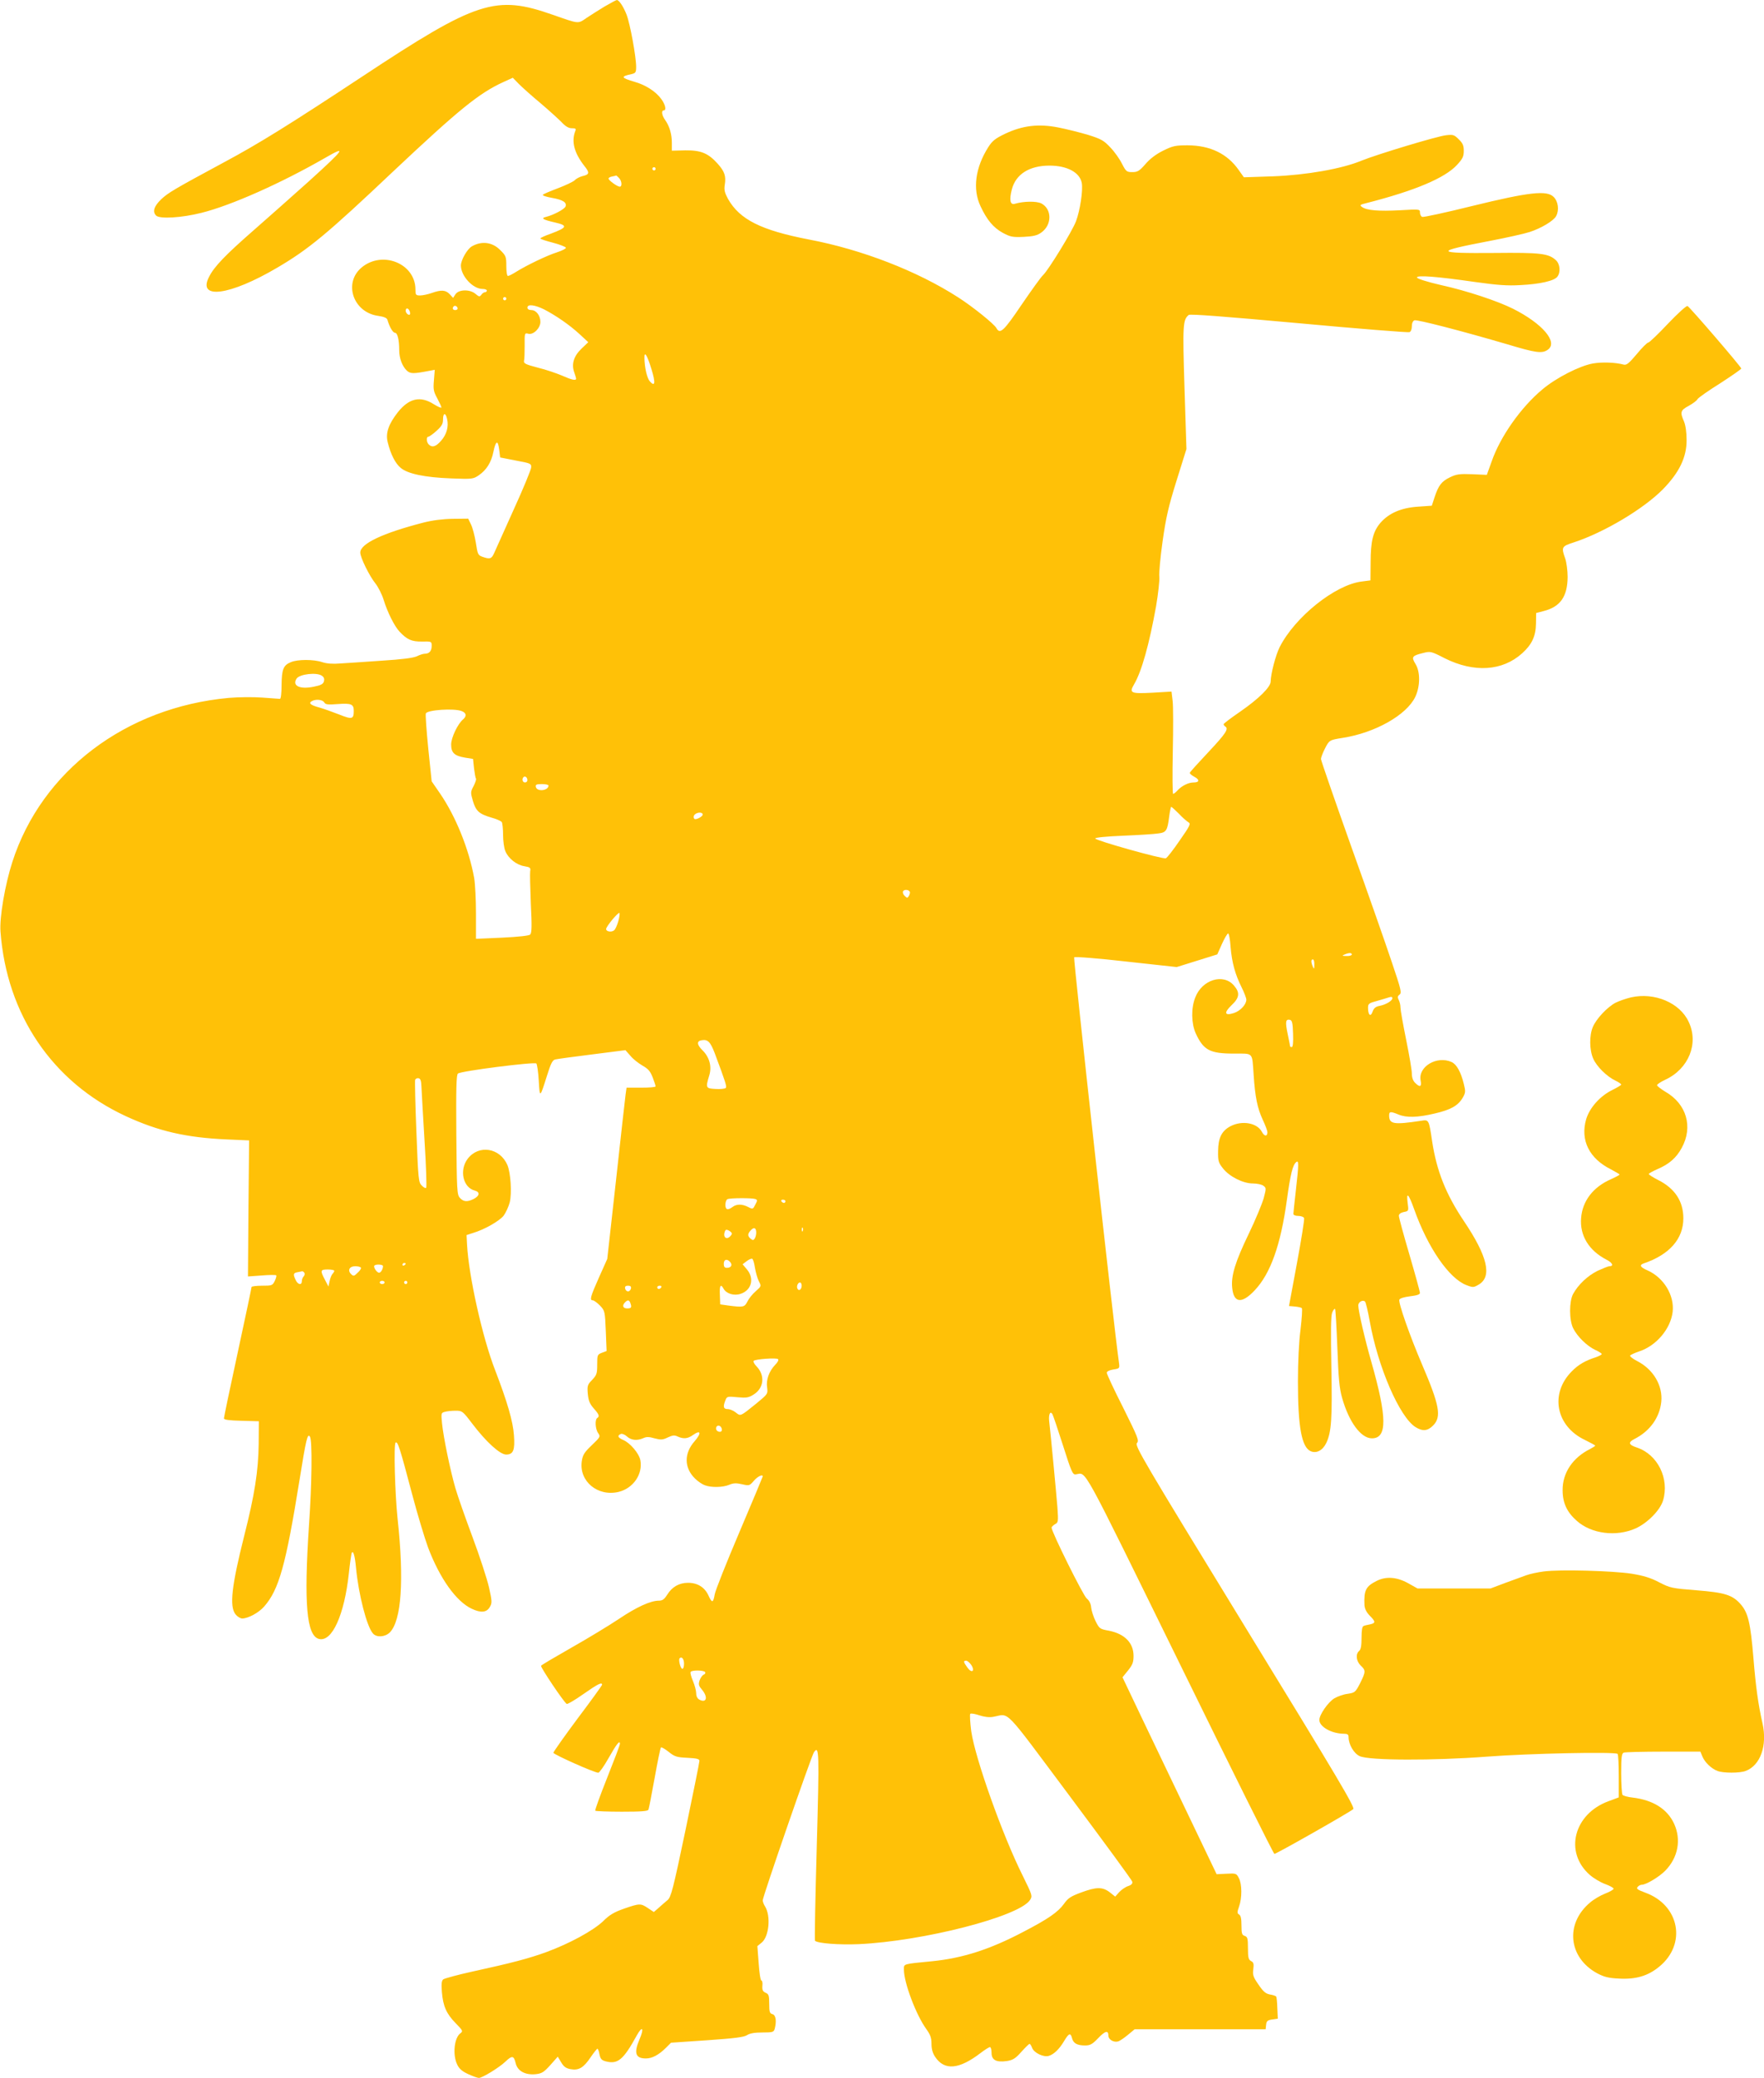 <?xml version="1.0" standalone="no"?>
<!DOCTYPE svg PUBLIC "-//W3C//DTD SVG 20010904//EN"
 "http://www.w3.org/TR/2001/REC-SVG-20010904/DTD/svg10.dtd">
<svg version="1.0" xmlns="http://www.w3.org/2000/svg"
 width="1087pt" height="1280pt" viewBox="0 0 1087 1280"
 preserveAspectRatio="xMidYMid meet">
<g transform="translate(0,1280) scale(0.1,-0.1)"
fill="#ffc107" stroke="none">
<path d="M3729 12762 c-36 -22 -87 -54 -114 -72 -55 -38 -45 -38 -206 18 -355
125 -468 89 -1179 -381 -444 -293 -635 -412 -850 -527 -308 -166 -343 -187
-386 -227 -45 -43 -56 -77 -32 -101 22 -22 157 -14 280 17 184 46 491 183 759
337 140 81 124 58 -98 -143 -104 -93 -258 -230 -344 -305 -168 -147 -239 -220
-270 -282 -76 -144 126 -118 421 56 192 113 305 206 715 594 404 380 528 481
678 549 l57 26 37 -38 c21 -21 81 -75 133 -118 52 -44 110 -97 130 -117 25
-27 44 -38 64 -38 23 0 27 -3 21 -17 -25 -65 -7 -134 55 -214 35 -43 33 -54
-11 -64 -16 -4 -38 -15 -47 -25 -9 -9 -57 -32 -105 -50 -48 -18 -90 -36 -92
-40 -3 -5 23 -13 57 -19 67 -12 92 -28 83 -53 -7 -17 -73 -52 -120 -64 -34 -8
-21 -17 53 -34 83 -19 79 -31 -25 -70 -35 -12 -63 -25 -63 -29 0 -4 35 -15 77
-26 42 -11 78 -25 80 -31 2 -5 -23 -18 -54 -28 -61 -19 -190 -81 -255 -122
-21 -13 -42 -24 -48 -24 -6 0 -10 26 -10 61 0 58 -2 64 -39 100 -48 48 -114
56 -174 21 -29 -17 -67 -85 -67 -118 1 -65 74 -144 134 -144 14 0 26 -4 26
-10 0 -5 -5 -10 -11 -10 -7 0 -17 -7 -23 -16 -10 -13 -14 -13 -35 5 -34 30
-103 29 -124 -1 l-15 -23 -21 23 c-25 26 -52 28 -111 7 -23 -8 -55 -15 -71
-15 -27 0 -29 3 -29 38 -1 159 -204 241 -332 134 -114 -96 -51 -278 104 -298
33 -5 51 -12 55 -23 13 -45 34 -81 47 -81 15 0 26 -42 26 -107 0 -51 19 -100
48 -127 22 -19 40 -19 139 0 l32 6 -5 -63 c-5 -56 -3 -70 20 -112 14 -26 26
-52 26 -57 0 -5 -21 4 -47 20 -83 53 -153 37 -222 -50 -57 -73 -76 -128 -62
-184 18 -74 47 -131 80 -158 43 -37 150 -59 311 -65 130 -5 136 -4 170 19 47
32 77 79 90 143 15 72 28 77 36 16 l6 -49 97 -19 c92 -17 96 -19 94 -43 -1
-14 -49 -131 -108 -260 -58 -129 -112 -250 -120 -267 -16 -36 -26 -39 -72 -23
-28 10 -30 16 -41 88 -7 42 -20 92 -30 112 l-17 35 -95 -1 c-62 -1 -125 -9
-180 -23 -252 -65 -390 -130 -390 -185 0 -30 56 -144 94 -191 17 -22 40 -67
50 -100 23 -75 66 -162 98 -196 46 -49 75 -62 138 -61 59 1 60 1 60 -27 0 -31
-15 -48 -42 -48 -10 0 -32 -7 -50 -16 -23 -10 -90 -19 -218 -27 -102 -7 -216
-15 -254 -17 -44 -4 -83 -1 -110 8 -53 18 -152 18 -194 0 -46 -19 -56 -44 -57
-141 0 -50 -4 -85 -10 -85 -5 0 -55 4 -110 8 -55 4 -147 3 -205 -2 -635 -58
-1154 -451 -1334 -1011 -45 -139 -80 -343 -73 -429 38 -511 320 -927 771
-1136 201 -93 373 -133 626 -144 l135 -6 -4 -419 -3 -419 84 6 c47 4 87 4 90
1 3 -3 -1 -18 -9 -35 -14 -28 -18 -29 -79 -29 -35 0 -64 -4 -64 -8 0 -5 -38
-186 -85 -403 -47 -216 -85 -399 -85 -406 0 -9 31 -13 108 -15 l107 -3 -1
-140 c-2 -166 -25 -313 -89 -565 -78 -310 -92 -435 -54 -484 11 -14 30 -26 42
-26 37 1 101 35 135 74 91 104 133 253 218 781 40 249 49 289 64 265 15 -23
12 -291 -6 -546 -32 -483 -15 -681 62 -700 80 -20 156 147 184 406 6 58 14
112 16 120 9 27 21 -10 28 -90 16 -164 66 -359 104 -402 22 -26 74 -23 104 6
72 73 89 323 48 701 -16 151 -25 461 -12 469 13 8 26 -32 101 -316 33 -125 78
-274 99 -331 72 -190 173 -332 269 -377 57 -27 93 -23 112 12 14 24 13 36 -6
121 -12 52 -57 190 -101 308 -44 118 -92 254 -106 303 -32 111 -73 310 -82
397 -6 64 -6 66 17 72 13 4 43 7 66 7 41 0 44 -2 101 -77 87 -115 173 -193
211 -193 44 0 55 27 48 119 -6 86 -41 206 -116 401 -79 203 -163 582 -173 774
l-3 58 40 13 c71 21 163 74 189 107 13 18 30 55 37 81 14 57 6 181 -14 230
-46 107 -177 128 -245 39 -53 -70 -29 -178 44 -196 33 -9 30 -32 -6 -51 -40
-20 -63 -19 -86 6 -18 20 -19 44 -22 388 -2 292 0 370 10 378 20 16 471 73
483 62 5 -6 12 -54 15 -107 6 -107 7 -107 50 30 25 80 35 99 53 102 12 3 114
17 227 31 l204 26 31 -35 c16 -20 50 -46 74 -60 35 -20 48 -34 63 -73 10 -26
18 -51 18 -55 0 -5 -40 -8 -89 -8 l-90 0 -6 -42 c-3 -24 -30 -261 -59 -528
l-54 -485 -51 -114 c-53 -119 -59 -141 -38 -141 7 0 27 -15 44 -32 30 -32 31
-35 36 -157 l5 -123 -29 -11 c-28 -11 -29 -14 -29 -73 0 -55 -3 -64 -31 -94
-29 -29 -31 -37 -27 -85 4 -42 11 -61 36 -90 34 -38 38 -50 22 -60 -15 -10
-12 -68 6 -93 15 -22 13 -24 -40 -75 -46 -44 -55 -59 -61 -98 -18 -123 98
-220 227 -189 90 22 150 109 134 195 -8 42 -63 107 -106 125 -33 14 -38 27
-14 37 8 3 25 -4 38 -16 25 -23 62 -27 100 -10 19 9 36 9 69 -1 39 -10 50 -10
81 5 30 14 42 16 62 6 36 -16 62 -14 95 10 47 33 53 12 10 -38 -67 -75 -66
-165 2 -231 17 -17 45 -36 60 -41 39 -15 111 -14 151 3 26 11 44 11 79 3 44
-10 46 -9 72 21 23 27 55 43 55 27 0 -2 -65 -158 -145 -346 -80 -188 -148
-359 -151 -381 -9 -53 -17 -54 -38 -7 -23 51 -67 79 -126 79 -55 0 -99 -25
-129 -74 -18 -28 -29 -36 -51 -36 -51 0 -137 -39 -247 -113 -60 -40 -190 -119
-291 -176 -100 -57 -185 -107 -188 -112 -5 -8 140 -224 158 -235 5 -3 51 24
102 60 90 63 116 76 116 58 0 -4 -67 -97 -150 -207 -82 -110 -149 -205 -150
-212 0 -10 252 -123 277 -123 6 0 35 40 63 90 51 90 70 113 70 88 0 -8 -36
-102 -79 -210 -43 -108 -76 -199 -73 -202 3 -3 77 -6 164 -6 123 0 160 3 164
13 3 8 20 95 38 195 18 100 35 184 39 188 3 3 24 -9 47 -27 37 -30 50 -34 116
-37 58 -3 74 -7 74 -19 0 -9 -39 -201 -86 -427 -77 -367 -89 -413 -111 -431
-13 -11 -38 -32 -54 -47 l-30 -26 -36 24 c-45 30 -51 30 -147 -3 -62 -22 -90
-38 -130 -78 -61 -58 -208 -138 -350 -190 -107 -39 -213 -67 -456 -120 -91
-20 -171 -42 -179 -48 -10 -9 -12 -28 -8 -78 7 -87 28 -134 85 -192 44 -45 46
-49 29 -62 -38 -27 -49 -132 -20 -192 12 -26 30 -42 67 -59 28 -13 58 -24 67
-24 21 0 127 65 164 101 40 38 51 37 62 -8 11 -50 58 -76 123 -70 39 4 51 12
91 56 l46 52 21 -35 c16 -27 30 -37 58 -42 50 -9 80 8 124 74 19 28 38 51 41
52 4 0 10 -16 13 -35 6 -28 13 -36 39 -43 74 -19 108 9 191 160 35 63 47 45
16 -26 -35 -83 -24 -116 40 -116 39 0 80 22 125 67 l30 30 222 15 c170 12 228
19 247 32 17 11 47 16 94 16 64 0 70 2 76 23 12 47 7 84 -14 90 -17 4 -20 14
-20 64 0 51 -3 60 -23 68 -17 8 -21 17 -19 43 2 17 -1 32 -6 32 -6 0 -13 48
-17 106 l-8 106 27 22 c45 37 57 164 20 223 -8 12 -14 29 -14 37 0 23 301 893
316 913 32 44 33 1 17 -580 -9 -317 -14 -579 -11 -582 16 -16 147 -26 268 -21
398 18 990 170 1057 272 16 25 15 28 -46 152 -124 248 -292 721 -316 887 -7
55 -10 103 -6 108 4 4 29 0 55 -9 30 -10 61 -14 84 -10 108 18 53 75 476 -491
208 -279 381 -514 383 -524 3 -11 -4 -20 -25 -27 -16 -5 -41 -22 -55 -37 l-25
-28 -34 27 c-45 34 -83 33 -177 -2 -62 -23 -80 -34 -105 -70 -37 -51 -98 -93
-250 -172 -207 -109 -374 -162 -561 -181 -184 -18 -175 -15 -175 -52 0 -81 75
-279 138 -366 25 -35 32 -54 32 -91 0 -32 7 -58 23 -81 57 -85 147 -77 280 25
26 20 52 36 57 36 6 0 10 -16 10 -35 0 -45 29 -60 94 -51 37 6 53 15 90 57 24
27 47 49 50 49 4 0 11 -11 16 -25 12 -31 71 -59 103 -49 31 9 65 42 94 91 29
49 40 53 49 18 8 -32 32 -45 80 -45 31 0 45 7 81 45 44 46 63 50 63 15 0 -24
34 -43 60 -35 11 3 38 22 61 41 l41 34 403 0 404 0 3 28 c2 22 9 28 37 32 l35
5 -3 65 c-1 35 -4 67 -7 71 -2 4 -19 10 -38 13 -27 5 -42 18 -71 61 -33 47
-37 60 -32 95 4 33 2 42 -14 50 -16 9 -19 22 -19 80 0 60 -3 69 -20 75 -17 5
-20 15 -20 65 0 41 -4 61 -15 67 -12 7 -12 14 0 48 19 53 19 139 -1 176 -15
29 -17 30 -76 27 l-61 -3 -261 545 c-144 300 -274 573 -290 607 l-29 61 34 42
c28 35 34 50 34 90 0 80 -55 136 -152 155 -56 10 -59 13 -82 59 -13 26 -25 64
-27 83 -2 24 -11 43 -28 57 -22 19 -216 409 -216 436 0 5 10 14 21 21 20 10
21 16 15 103 -7 88 -41 448 -51 533 -4 41 7 64 20 42 4 -6 33 -92 65 -192 52
-164 60 -182 79 -179 69 8 20 97 640 -1165 316 -645 579 -1173 584 -1173 12 0
467 258 486 276 12 10 -96 192 -668 1125 -628 1026 -680 1114 -665 1130 14 15
7 33 -85 218 -56 110 -101 207 -101 215 0 8 16 16 40 20 40 6 40 7 35 44 -30
203 -282 2489 -276 2495 5 5 148 -6 321 -26 l311 -34 125 39 125 39 29 65 c16
35 33 64 38 64 5 0 12 -37 15 -83 8 -96 28 -169 68 -249 16 -32 29 -66 29 -76
0 -30 -37 -69 -76 -82 -58 -19 -64 1 -15 48 49 46 53 77 15 121 -65 77 -197
37 -239 -74 -26 -66 -24 -159 3 -220 48 -104 87 -125 236 -125 122 0 111 11
121 -130 9 -137 23 -206 56 -277 16 -34 29 -69 29 -77 0 -28 -19 -27 -34 2
-29 55 -121 72 -193 35 -55 -29 -76 -72 -77 -153 -1 -61 2 -72 30 -107 40 -51
124 -93 184 -93 25 0 55 -6 65 -14 18 -13 18 -16 2 -77 -10 -35 -51 -134 -92
-219 -83 -172 -110 -259 -102 -333 9 -94 59 -100 138 -16 98 103 161 280 199
558 22 159 36 215 57 232 17 15 17 -9 -2 -176 -8 -71 -15 -136 -15 -142 0 -8
13 -13 30 -13 17 0 33 -6 36 -13 3 -8 -17 -132 -44 -278 l-49 -264 36 -3 c20
-2 39 -6 43 -10 4 -4 0 -63 -8 -132 -10 -75 -16 -202 -16 -320 0 -280 23 -404
78 -429 35 -16 74 4 96 49 33 67 38 154 32 470 -4 218 -3 313 5 334 6 16 14
26 18 23 3 -4 9 -111 14 -239 7 -189 12 -247 29 -308 42 -149 116 -250 184
-250 95 0 94 128 -3 469 -40 139 -81 316 -81 350 0 21 28 37 42 23 4 -4 17
-57 28 -118 51 -287 185 -594 283 -655 44 -27 74 -24 108 10 53 53 40 124 -68
376 -75 175 -147 380 -140 399 4 9 28 16 66 21 42 5 61 11 61 21 0 7 -29 113
-65 236 -36 122 -65 229 -65 239 0 10 11 19 30 23 31 6 31 6 24 58 -9 70 6 55
40 -40 84 -237 215 -427 322 -468 41 -16 45 -15 76 3 84 49 55 174 -91 391
-112 167 -168 309 -196 492 -20 135 -20 134 -69 126 -167 -25 -195 -21 -196
32 0 26 8 27 57 7 49 -21 119 -19 224 6 99 23 144 48 173 98 17 30 18 38 6 85
-18 73 -44 120 -75 134 -90 41 -207 -28 -191 -113 8 -40 -4 -45 -34 -15 -13
13 -20 33 -20 58 0 20 -16 114 -35 207 -19 94 -35 183 -35 198 0 16 -5 37 -11
48 -8 16 -7 23 5 32 15 11 9 33 -48 202 -35 105 -147 425 -250 712 -102 287
-186 529 -186 538 0 8 11 38 25 65 26 51 28 52 110 65 198 31 392 140 446 252
31 65 32 155 1 204 -26 43 -21 50 49 67 43 11 49 10 132 -33 181 -90 355 -79
477 31 60 54 84 106 85 183 l1 65 46 12 c103 26 147 89 148 210 0 39 -7 91
-15 114 -25 70 -22 75 53 99 186 61 428 205 548 326 102 104 148 199 147 305
0 47 -6 90 -16 114 -25 57 -22 69 29 96 25 14 50 32 54 41 5 9 68 53 140 98
71 46 130 87 130 91 0 10 -314 375 -331 385 -6 4 -60 -45 -121 -109 -60 -64
-115 -116 -121 -116 -7 0 -39 -32 -71 -71 -48 -57 -63 -69 -80 -65 -50 14
-135 17 -191 7 -82 -15 -226 -88 -311 -160 -131 -109 -259 -290 -312 -443
l-30 -83 -90 4 c-78 3 -98 0 -137 -19 -52 -25 -71 -50 -95 -123 l-17 -52 -86
-6 c-103 -7 -179 -40 -231 -100 -45 -53 -60 -112 -60 -244 l-1 -110 -54 -7
c-164 -20 -412 -219 -506 -405 -25 -51 -54 -163 -55 -211 0 -34 -73 -106 -187
-185 -57 -39 -103 -74 -103 -78 0 -4 5 -11 10 -14 23 -14 4 -43 -102 -156 -62
-66 -114 -123 -116 -129 -2 -5 11 -16 28 -25 34 -18 32 -35 -6 -35 -31 0 -73
-21 -98 -49 -11 -12 -22 -21 -27 -21 -4 0 -5 116 -2 258 3 141 3 283 -1 314
l-7 58 -118 -7 c-133 -7 -144 -2 -113 51 47 79 94 248 136 482 13 77 22 158
20 180 -3 21 6 120 20 219 21 148 36 214 86 374 l61 195 -12 378 c-12 388 -10
418 26 448 8 7 216 -9 679 -51 366 -34 673 -58 681 -55 9 3 15 18 15 36 0 19
6 33 16 37 16 6 297 -67 573 -148 176 -53 214 -58 249 -33 65 46 -33 161 -214
252 -96 48 -285 111 -444 146 -83 19 -146 39 -148 46 -6 17 122 7 358 -27 136
-19 198 -24 280 -19 120 6 208 26 227 52 21 28 16 78 -9 101 -45 42 -96 48
-378 45 -370 -3 -376 8 -35 73 105 20 217 45 251 56 71 23 148 69 163 98 20
36 13 90 -15 118 -42 42 -148 31 -503 -56 -161 -40 -300 -70 -307 -67 -8 3
-14 15 -14 27 0 21 -2 21 -123 14 -131 -7 -205 -1 -234 20 -16 12 -13 14 27
24 298 76 483 154 558 235 35 38 42 52 42 87 0 32 -6 47 -31 71 -28 28 -34 30
-79 25 -58 -7 -422 -117 -519 -156 -122 -51 -341 -89 -546 -97 l-180 -6 -32
45 c-70 100 -175 151 -313 152 -77 0 -92 -3 -153 -33 -44 -22 -81 -50 -109
-83 -37 -42 -48 -49 -80 -49 -35 0 -39 3 -64 51 -14 29 -46 74 -71 100 -40 43
-57 53 -137 78 -50 15 -134 36 -185 46 -122 24 -220 12 -328 -39 -60 -29 -78
-43 -103 -82 -80 -126 -98 -259 -48 -364 39 -84 79 -132 137 -164 47 -25 60
-28 129 -25 61 3 84 9 109 27 66 47 66 144 0 179 -30 15 -108 14 -163 -2 -29
-9 -36 22 -19 88 24 94 108 147 232 147 109 0 187 -42 199 -107 8 -45 -10
-168 -36 -237 -24 -62 -168 -297 -202 -330 -13 -11 -72 -94 -133 -183 -110
-163 -133 -184 -155 -144 -13 25 -146 132 -235 189 -253 163 -594 295 -921
357 -295 57 -426 123 -498 250 -20 37 -25 55 -20 86 9 54 -1 83 -43 130 -59
66 -104 84 -200 83 l-83 -2 0 48 c0 53 -14 103 -42 142 -20 28 -24 58 -8 58
18 0 10 36 -15 70 -34 47 -97 87 -164 106 -85 25 -89 33 -18 48 24 6 27 11 27
45 0 61 -37 264 -59 321 -19 49 -46 90 -60 90 -4 0 -36 -17 -72 -38z m311
-1002 c0 -5 -4 -10 -10 -10 -5 0 -10 5 -10 10 0 6 5 10 10 10 6 0 10 -4 10
-10z m-226 -56 c18 -18 21 -54 5 -54 -15 0 -69 39 -69 50 0 5 10 11 23 13 12
2 23 5 24 6 1 0 9 -6 17 -15z m-694 -744 c0 -5 -4 -10 -10 -10 -5 0 -10 5 -10
10 0 6 5 10 10 10 6 0 10 -4 10 -10z m-300 -61 c0 -5 -7 -9 -15 -9 -15 0 -20
12 -9 23 8 8 24 -1 24 -14z m533 -5 c73 -38 156 -95 218 -152 l54 -50 -42 -40
c-48 -46 -63 -96 -44 -147 6 -17 11 -34 11 -38 0 -13 -28 -7 -86 19 -33 14
-99 37 -149 49 -76 20 -89 26 -86 42 3 10 4 53 4 95 -1 77 0 78 23 72 31 -8
74 35 74 73 0 39 -26 73 -56 73 -15 0 -24 6 -24 15 0 23 44 18 103 -11z m-829
-10 c4 -9 4 -19 2 -21 -8 -8 -26 8 -26 23 0 19 16 18 24 -2z m1491 -360 c25
-82 22 -109 -10 -74 -18 20 -33 85 -34 145 -1 46 17 18 44 -71z m-1260 -305
c11 -47 -3 -96 -37 -134 -31 -36 -55 -44 -76 -23 -15 15 -16 48 -2 48 5 0 28
16 50 36 32 29 40 43 40 70 0 42 16 44 25 3z m-771 -1582 c13 -9 16 -20 12
-35 -5 -16 -20 -24 -62 -32 -85 -18 -135 5 -107 49 18 29 126 41 157 18z m14
-164 c8 -13 21 -15 85 -10 82 6 97 -1 97 -42 0 -52 -11 -54 -91 -22 -41 16
-94 35 -119 42 -56 15 -70 27 -50 39 24 15 68 11 78 -7z m846 -53 c30 -11 33
-31 10 -51 -33 -27 -74 -113 -74 -155 0 -51 20 -70 85 -81 l50 -8 6 -58 c4
-32 9 -60 12 -63 3 -3 -3 -23 -14 -45 -20 -37 -20 -41 -5 -93 19 -63 38 -80
116 -103 30 -8 58 -21 62 -27 4 -6 8 -42 8 -79 0 -37 6 -82 14 -100 18 -45 70
-86 118 -93 35 -6 39 -10 35 -31 -2 -13 0 -103 4 -200 7 -137 6 -180 -4 -190
-8 -7 -70 -14 -173 -19 l-161 -7 0 154 c0 85 -5 184 -11 220 -32 178 -114 381
-211 522 l-51 74 -21 202 c-11 111 -18 209 -15 216 8 22 173 33 220 15z m406
-426 c0 -8 -7 -14 -15 -14 -15 0 -21 21 -9 33 10 9 24 -2 24 -19z m130 -33 c0
-32 -72 -40 -78 -8 -3 14 4 17 37 17 23 0 41 -4 41 -9z m3884 -173 c22 -24 49
-47 59 -53 16 -9 11 -20 -54 -113 -39 -57 -77 -106 -85 -109 -18 -7 -436 110
-435 122 0 6 71 13 173 17 95 4 192 10 216 14 49 6 56 17 67 107 4 31 10 57
12 57 3 0 24 -19 47 -42z m-2934 -6 c0 -12 -40 -33 -50 -27 -5 3 -7 12 -4 20
9 21 54 27 54 7z m1277 -477 c1 -5 -2 -17 -7 -25 -8 -13 -11 -13 -26 2 -9 9
-13 21 -9 28 8 13 37 10 42 -5z m-1797 -180 c-7 -24 -18 -50 -26 -56 -16 -13
-49 -8 -49 8 0 16 75 106 82 99 3 -3 0 -26 -7 -51z m4520 -205 c0 -5 -15 -10
-32 -9 -28 0 -30 2 -13 9 28 12 45 12 45 0z m-231 -62 c0 -28 -2 -30 -9 -13
-12 28 -12 45 0 45 6 0 10 -15 9 -32z m481 -207 c0 -16 -41 -40 -78 -47 -26
-5 -36 -14 -44 -36 -12 -35 -28 -21 -28 24 0 25 5 29 58 43 31 9 62 18 67 20
18 6 25 5 25 -4z m-612 -219 c2 -52 -1 -82 -8 -82 -5 0 -10 2 -10 4 0 3 -7 37
-15 76 -16 76 -13 93 13 88 14 -3 18 -18 20 -86z m-3564 -119 c68 -182 76
-207 68 -215 -5 -5 -33 -8 -63 -6 -60 3 -62 6 -38 85 16 53 1 110 -41 152 -36
35 -38 58 -7 63 38 7 54 -9 81 -79z m-1807 -208 c1 -28 10 -177 19 -332 10
-156 14 -286 10 -290 -3 -4 -16 2 -27 14 -20 19 -22 39 -33 329 -7 170 -10
315 -8 322 3 7 12 12 21 10 12 -2 17 -16 18 -53z m2057 -691 c14 -5 14 -9 0
-35 -14 -28 -15 -29 -44 -14 -37 19 -71 19 -96 0 -30 -22 -44 -18 -44 14 0 16
6 32 13 34 17 8 152 8 171 1z m186 -14 c0 -5 -4 -10 -9 -10 -6 0 -13 5 -16 10
-3 6 1 10 9 10 9 0 16 -4 16 -10z m-180 -193 c0 -12 -4 -28 -9 -36 -8 -12 -12
-12 -25 -2 -20 17 -20 30 0 52 20 22 34 16 34 -14z m287 11 c-3 -8 -6 -5 -6 6
-1 11 2 17 5 13 3 -3 4 -12 1 -19z m-437 -17 c0 -5 -7 -14 -15 -21 -21 -17
-39 1 -30 29 5 17 10 19 26 11 10 -6 19 -14 19 -19z m142 -210 c5 -28 15 -66
24 -83 16 -31 16 -31 -19 -62 -20 -17 -43 -46 -51 -63 -18 -36 -26 -37 -119
-25 l-49 7 -2 58 c-3 58 5 72 23 38 17 -30 64 -45 105 -31 67 22 86 94 39 150
l-27 32 25 19 c13 10 28 17 34 15 5 -1 13 -26 17 -55z m-152 34 c15 -18 5 -35
-21 -35 -14 0 -19 7 -19 25 0 28 21 33 40 10z m-2000 -9 c0 -3 -4 -8 -10 -11
-5 -3 -10 -1 -10 4 0 6 5 11 10 11 6 0 10 -2 10 -4z m-140 -15 c0 -19 -13 -41
-24 -41 -14 0 -37 35 -29 44 10 10 53 7 53 -3z m-136 -10 c3 -4 -6 -19 -20
-31 -22 -22 -26 -23 -41 -8 -23 23 -9 48 26 48 16 0 32 -4 35 -9z m-164 -19
c0 -4 -5 -13 -11 -19 -6 -6 -14 -26 -18 -45 l-7 -33 -22 42 c-30 57 -28 63 18
63 22 0 40 -4 40 -8z m-184 -13 c3 -6 1 -16 -5 -22 -6 -6 -11 -19 -11 -29 0
-27 -25 -22 -38 7 -17 36 -15 43 11 48 12 2 25 5 29 6 4 0 10 -4 14 -10z m494
-59 c0 -5 -7 -10 -15 -10 -8 0 -15 5 -15 10 0 6 7 10 15 10 8 0 15 -4 15 -10z
m140 0 c0 -5 -4 -10 -10 -10 -5 0 -10 5 -10 10 0 6 5 10 10 10 6 0 10 -4 10
-10z m2430 -19 c0 -23 -16 -36 -25 -21 -9 14 1 40 15 40 5 0 10 -9 10 -19z
m-1052 -18 c-2 -10 -10 -18 -18 -18 -8 0 -16 8 -18 18 -2 12 3 17 18 17 15 0
20 -5 18 -17z m187 7 c-3 -5 -10 -10 -16 -10 -5 0 -9 5 -9 10 0 6 7 10 16 10
8 0 12 -4 9 -10z m-191 -96 c10 -27 7 -34 -19 -34 -27 0 -33 18 -13 38 16 16
25 15 32 -4z m893 -381 c-38 -40 -57 -92 -50 -139 5 -41 5 -41 -68 -101 -98
-79 -95 -78 -125 -54 -15 12 -37 21 -50 21 -26 0 -30 14 -14 54 9 24 12 25 74
19 55 -5 69 -3 99 16 64 39 73 117 20 173 -15 15 -23 31 -19 35 11 11 139 20
150 11 6 -5 -1 -19 -17 -35z m-329 -396 c2 -10 -3 -17 -12 -17 -18 0 -29 16
-21 31 9 14 29 6 33 -14z m-233 -1445 c0 -18 -4 -32 -10 -32 -11 -1 -26 56
-17 65 13 13 27 -4 27 -33z m1770 -8 c25 -39 3 -54 -24 -16 -25 35 -26 42 -7
42 7 0 21 -12 31 -26z m-1640 -44 c3 -6 0 -13 -9 -16 -8 -3 -19 -19 -25 -35
-8 -25 -6 -33 15 -58 38 -45 28 -84 -16 -61 -13 7 -20 21 -20 40 0 15 -9 49
-20 75 -11 26 -18 51 -14 56 7 12 81 11 89 -1z"/>
<path d="M10050 6656 c-30 -7 -73 -22 -95 -33 -51 -27 -119 -99 -140 -150 -22
-52 -21 -142 3 -195 21 -48 84 -110 137 -135 19 -9 35 -20 35 -24 0 -4 -24
-18 -54 -33 -76 -37 -141 -110 -162 -181 -37 -129 19 -242 154 -309 28 -15 52
-29 52 -31 0 -3 -24 -16 -53 -29 -110 -48 -176 -134 -184 -239 -9 -108 48
-201 157 -257 37 -19 46 -40 17 -40 -7 0 -39 -13 -72 -28 -61 -30 -120 -85
-152 -144 -24 -46 -24 -160 1 -210 25 -51 86 -110 135 -133 23 -10 41 -22 41
-26 0 -4 -17 -13 -37 -20 -64 -20 -108 -46 -147 -86 -137 -137 -99 -338 80
-423 35 -17 64 -33 64 -35 0 -3 -15 -12 -32 -21 -108 -54 -170 -148 -169 -254
0 -78 27 -136 88 -189 90 -80 243 -99 362 -46 73 33 151 112 169 172 40 135
-33 283 -161 326 -52 17 -56 32 -15 53 95 48 155 132 165 229 10 100 -49 200
-149 251 -27 14 -46 29 -43 34 3 4 28 16 55 25 107 35 194 139 207 243 12 102
-54 211 -154 256 -46 20 -53 33 -25 43 159 54 245 151 245 278 0 105 -52 184
-155 236 -32 16 -58 33 -58 37 0 4 24 17 53 30 73 31 117 70 150 131 71 129
30 271 -101 346 -28 17 -51 35 -51 40 0 6 23 21 51 34 144 67 207 223 144 356
-54 118 -211 184 -356 151z"/>
<path d="M9514 3120 c-39 -5 -89 -16 -110 -24 -22 -8 -79 -29 -129 -47 l-90
-34 -225 0 -225 0 -59 33 c-69 38 -136 43 -194 13 -66 -33 -78 -58 -74 -149 2
-23 12 -43 32 -64 37 -37 38 -46 3 -54 -16 -3 -34 -7 -40 -10 -9 -2 -13 -26
-13 -72 0 -50 -4 -73 -15 -82 -23 -19 -18 -63 10 -90 32 -30 31 -38 -4 -109
-29 -56 -32 -58 -77 -65 -25 -3 -62 -16 -82 -28 -39 -24 -92 -101 -92 -133 0
-42 76 -85 153 -85 20 0 27 -5 27 -20 0 -46 33 -102 69 -118 59 -27 454 -28
782 -3 263 20 792 31 807 17 4 -4 7 -66 7 -138 l0 -130 -62 -23 c-215 -78
-276 -314 -117 -454 24 -21 67 -47 96 -57 29 -11 52 -23 51 -29 0 -5 -24 -19
-53 -30 -28 -11 -69 -35 -91 -54 -156 -130 -135 -339 42 -436 44 -23 69 -30
135 -33 104 -6 179 16 248 73 171 139 126 379 -85 456 -48 18 -57 24 -48 35 6
8 18 14 26 14 27 0 108 49 145 87 79 81 99 191 54 289 -42 91 -130 146 -256
161 -30 3 -58 11 -62 17 -4 6 -8 66 -8 132 0 102 3 123 16 128 9 3 118 6 244
6 l228 0 12 -29 c14 -36 56 -76 93 -90 36 -14 138 -14 174 0 91 34 134 156
104 292 -27 119 -42 230 -56 402 -18 218 -33 280 -78 332 -51 58 -97 73 -275
87 -150 12 -160 14 -228 49 -53 28 -97 41 -170 53 -117 18 -439 27 -540 14z"/>
</g>
</svg>
